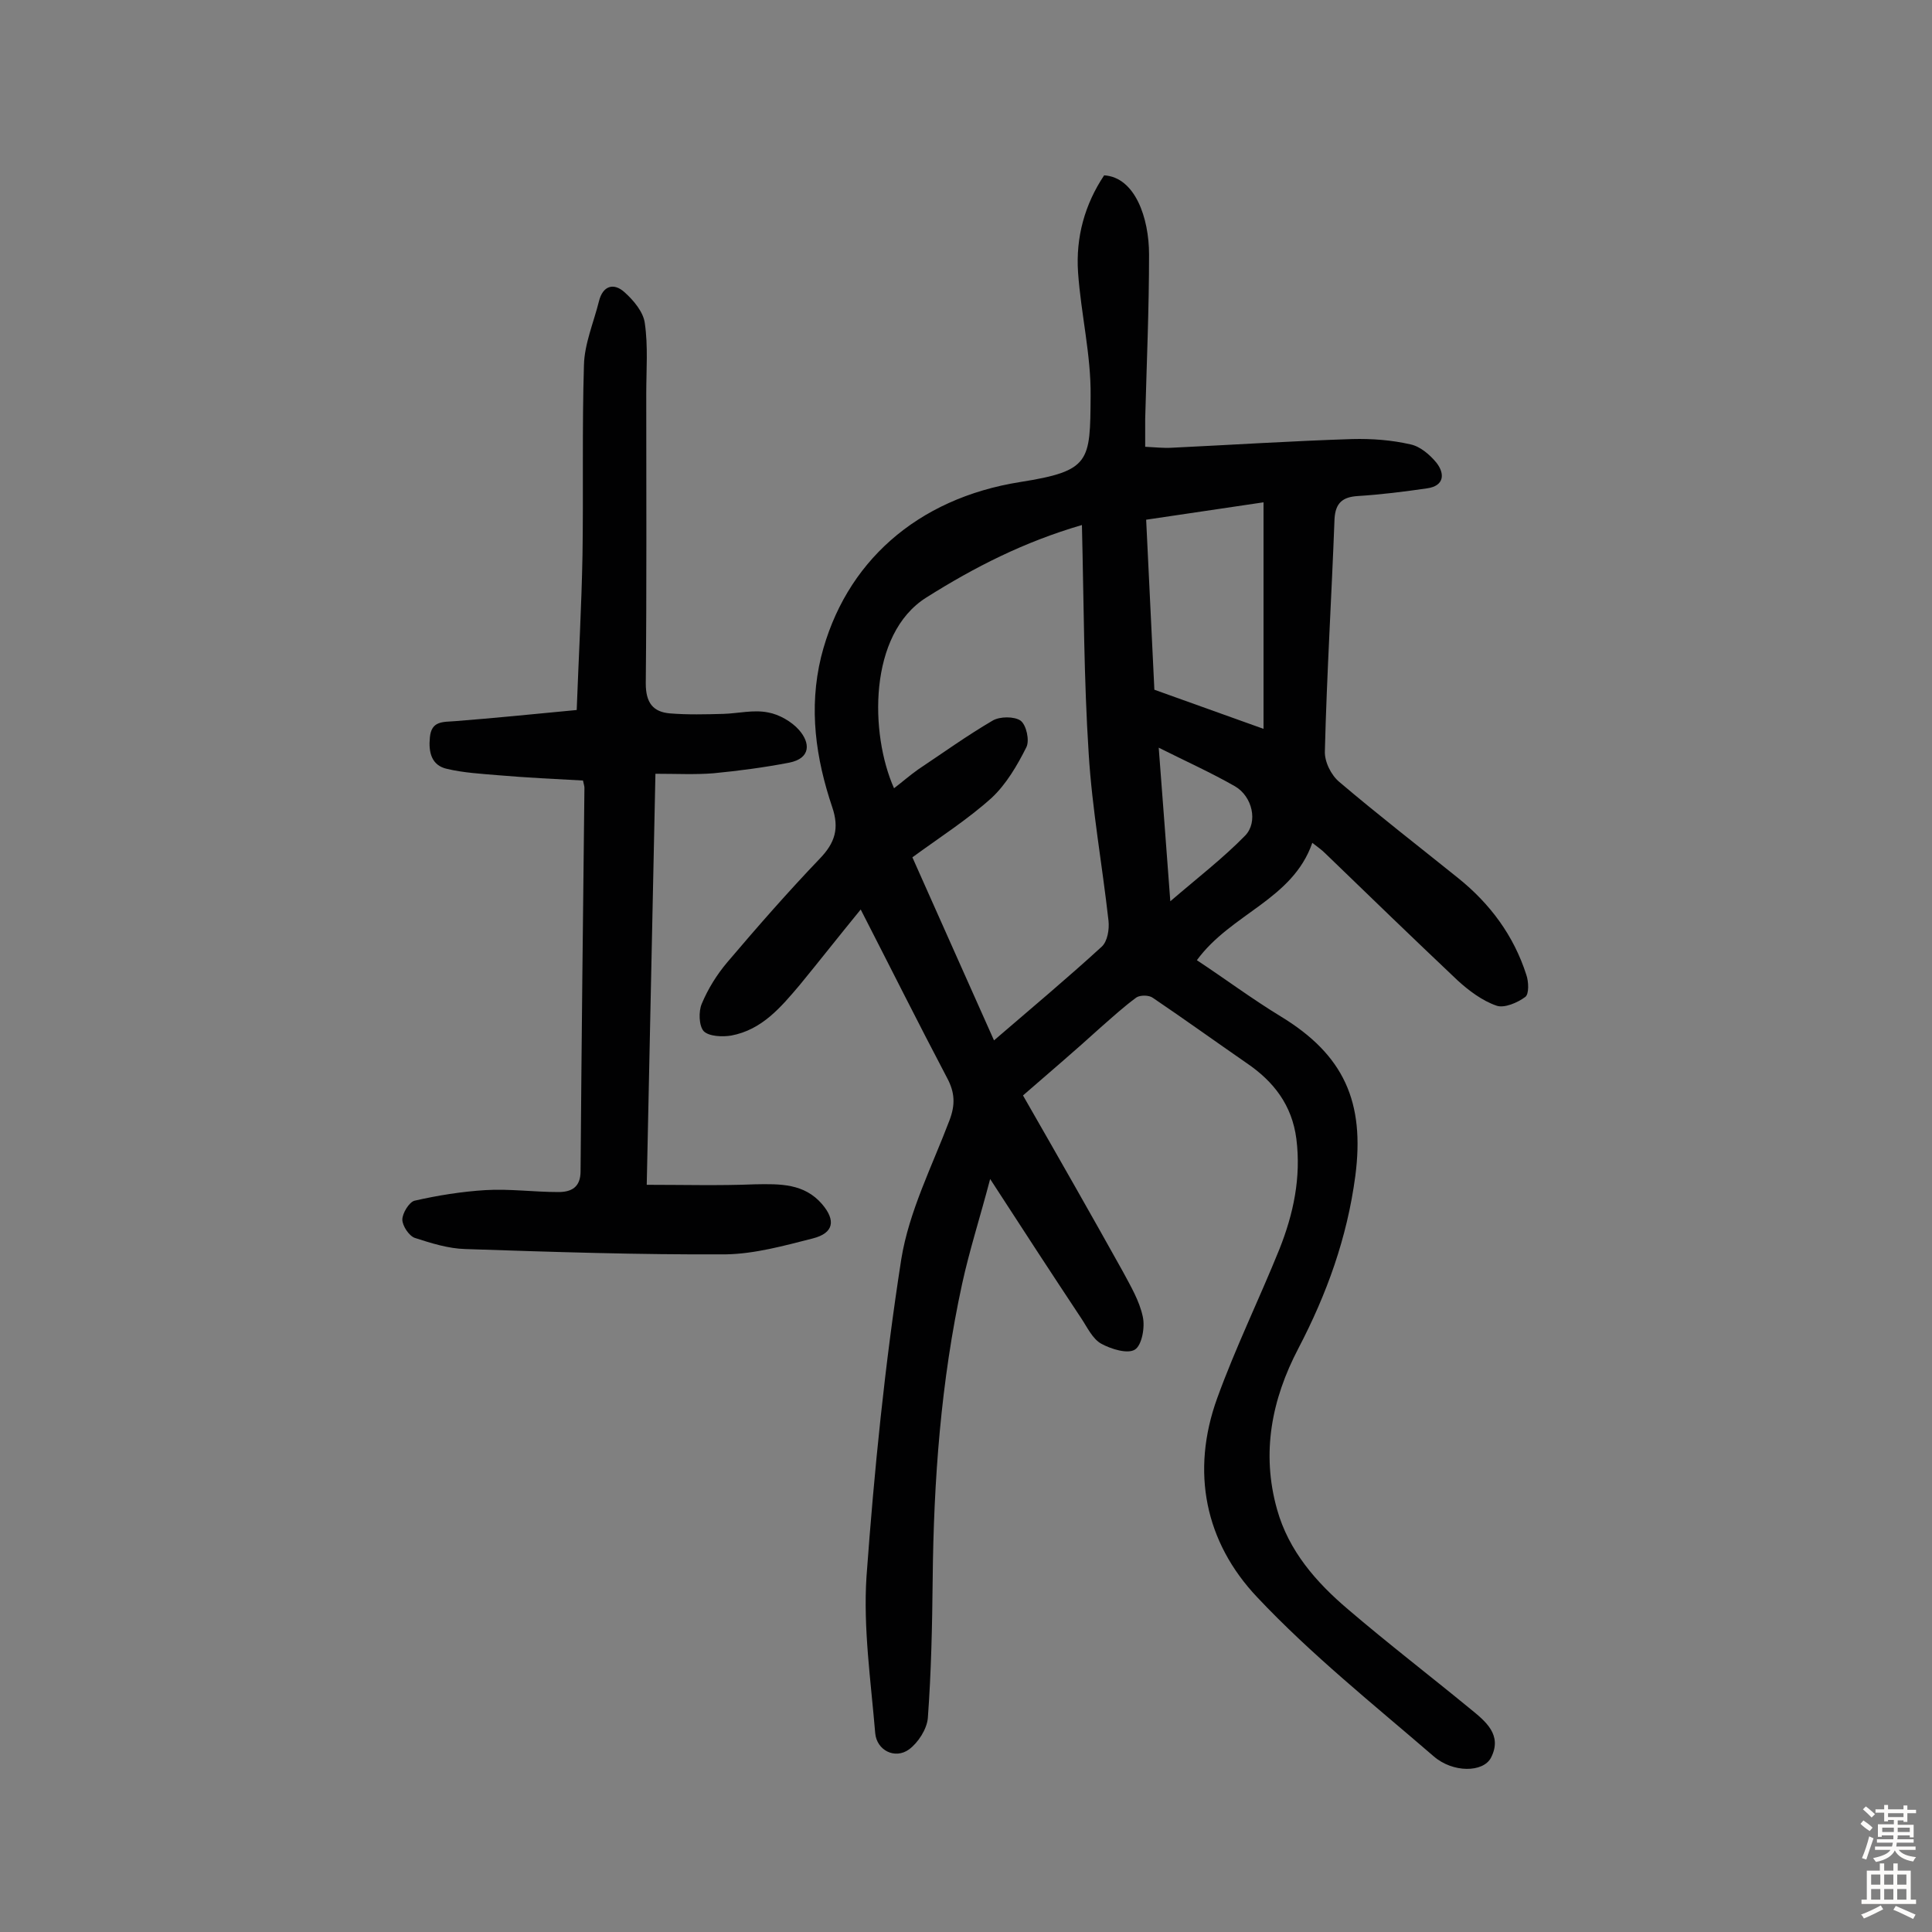 <svg enable-background="new 0 0 400 400" viewBox="0 0 400 400" xmlns="http://www.w3.org/2000/svg"><rect x="0" y="0" width="400" height="400" fill="#808080" stroke="none"/><path d="m211.8 226.8c7.8 13.6 14.3 25 20.7 36.5 1.6 3 3.4 6 4.1 9.3.5 2.2-.2 5.9-1.6 6.8-1.5 1-5-.1-7-1.2-1.8-1-2.9-3.4-4.1-5.2-6.1-9.2-12.1-18.4-18.9-28.9-2.1 8-4.3 14.8-5.8 21.7-4.4 20.2-5.9 40.7-6.1 61.3-.1 9.5-.3 19.1-1 28.6-.2 2.3-2 5.1-3.9 6.5-2.9 2.1-6.7.2-7-3.4-.9-10.8-2.5-21.7-1.8-32.4 1.6-22 3.8-43.9 7.2-65.7 1.6-9.9 6.4-19.3 10-28.8 1.2-3.2 1.1-5.7-.5-8.7-6-11.4-11.8-23-17.9-34.9-4.5 5.5-8.5 10.6-12.6 15.6-3.9 4.6-7.8 9.3-14.2 10.5-1.8.3-4.6.2-5.7-.9-1-1.1-1.1-4.1-.4-5.7 1.3-3.1 3.1-6 5.3-8.6 6.2-7.3 12.5-14.5 19.1-21.4 3.2-3.3 4.1-6.3 2.6-10.7-3.4-10.1-4.9-20.4-2.3-31.1 4.9-19.5 19.8-32.8 41.2-36.2 14.6-2.3 14.5-4.2 14.6-17.8.1-8.5-2-17-2.6-25.6-.5-7.3 1.4-14.1 5.4-20.1 6.4.4 9.3 8.8 9.3 16.4 0 11.3-.5 22.7-.8 34v5.8c2.1.1 3.8.3 5.5.2 12.5-.6 24.9-1.4 37.4-1.8 4-.1 8.1.2 12 1.1 2 .4 4 2.1 5.4 3.8 1.8 2.3 1.6 4.8-1.9 5.3-4.8.7-9.6 1.3-14.4 1.6-3.1.2-4.6 1.4-4.8 4.7-.6 16-1.6 32.1-2 48.1-.1 2.2 1.3 5 3 6.4 8 6.8 16.4 13.3 24.6 19.9 6.6 5.3 11.5 11.9 14.1 20 .5 1.4.6 4-.2 4.6-1.6 1.2-4.4 2.4-6 1.8-2.9-1-5.7-3.1-8-5.2-9.2-8.7-18.3-17.5-27.4-26.3-.7-.7-1.4-1.2-2.7-2.2-4.1 11.8-16.8 14.6-23.9 24.3 5.9 3.9 11.4 8 17.3 11.6 13.2 8 17.5 17.8 15.5 33.1-1.7 12.8-5.9 24.4-11.8 35.7-5.5 10.5-7.7 21.6-4.4 33.3 2.4 8.6 8.1 15.1 14.7 20.7 8.3 7.1 16.9 13.7 25.3 20.6 3.2 2.6 6.7 5.4 4.3 10.1-1.6 3.1-7.9 3.2-11.9-.3-12.4-10.7-25.3-21-36.5-32.9-10.8-11.4-13.8-26-8.3-41.2 3.8-10.5 8.7-20.5 12.9-30.9 2.9-7.3 4.5-14.8 3.5-22.8-.9-7-4.7-11.9-10.3-15.7-6.5-4.5-12.9-9.1-19.4-13.5-.8-.6-2.6-.6-3.4-.1-2.6 1.9-5 4.1-7.4 6.2-5.4 4.9-10.8 9.5-16.1 14.1zm12.2-118.1c-12 3.5-22.2 8.7-32.2 15-12.1 7.6-11.7 28.3-6.7 39.5 1.7-1.3 3.3-2.7 5-3.9 5.1-3.4 10.1-7 15.4-10.1 1.5-.9 4.5-.9 5.8 0 1.2.9 1.9 4.1 1.2 5.5-1.9 3.8-4.2 7.7-7.2 10.5-5 4.5-10.8 8.2-16.4 12.3 5.6 12.6 11.2 25.1 16.9 37.9 7.9-6.8 15.2-12.9 22.3-19.4 1.2-1.1 1.6-3.6 1.4-5.4-1.3-11.6-3.4-23.1-4.1-34.6-1-15.4-1-30.9-1.4-47.3zm37.6 42.2c0-16.1 0-31.1 0-46.9-8.1 1.2-16.1 2.4-24.3 3.6.6 12.6 1.2 24.6 1.7 35.2 7.9 2.8 14.7 5.3 22.6 8.1zm-21.7 3.9c.8 10.8 1.6 20.7 2.4 31.8 5.7-4.9 10.9-8.9 15.5-13.6 2.7-2.8 1.5-8.1-2.1-10.2-4.9-2.8-10-5.1-15.8-8z" fill="#010102"/><path d="m119.4 147c.4-10.8 1-21.4 1.2-32.1.2-13.1-.1-26.2.3-39.3.1-4.4 2-8.8 3.1-13.2.8-3.3 3.1-3.9 5.3-1.9 1.9 1.7 3.9 4.1 4.2 6.4.7 4.8.3 9.7.3 14.6 0 20 .1 40-.1 60 0 4 1.5 5.9 5 6.2 3.7.3 7.4.2 11.1.1 3.1-.1 6.2-.9 9.2-.3 2.3.4 4.9 1.9 6.4 3.6 2.4 2.7 2.5 5.9-2 6.8-5.2 1-10.5 1.7-15.7 2.2-3.8.3-7.6.1-12 .1-.6 28.5-1.2 56.3-1.8 85.1 7.7 0 15 .2 22.4-.1 5.2-.1 10.2-.2 13.9 4.1 2.9 3.4 2.4 6-1.9 7.1-5.9 1.5-12 3.2-18 3.3-18 .1-36-.5-54-1.1-3.5-.1-7-1.2-10.4-2.3-1.2-.4-2.6-2.5-2.6-3.8s1.4-3.6 2.5-3.9c4.8-1.1 9.8-1.9 14.7-2.2 5-.3 10 .4 15.1.4 2.6 0 4.6-.9 4.6-4.3.2-26.5.5-52.9.8-79.4 0-.3-.1-.6-.3-1.5-5.7-.3-11.7-.6-17.6-1.1-3.5-.3-7.1-.5-10.5-1.3-3.3-.7-3.9-3.5-3.6-6.5.3-3.5 2.7-3.2 5.3-3.4 7.7-.6 15.7-1.4 25.1-2.3z" fill="#010102"/><g fill="#fcfbfa"><path d="m385.2 377.6.6-.7c.6.4 1.3.9 1.9 1.5l-.6.7c-.8-.5-1.4-1-1.9-1.5zm.3 7.1c.6-1.4 1.1-2.9 1.5-4.5.3.1.6.3.9.4-.5 1.4-1 2.9-1.5 4.4zm.2-10.1.6-.6c.7.5 1.3 1.1 1.9 1.6l-.7.7c-.6-.6-1.2-1.2-1.8-1.7zm8.4-.8h.8v.9h1.8v.7h-1.8v1.8h-.8v-.3h-1.2v.9h3.3v2.6h-.8v-.4h-2.5c0 .3 0 .6-.1.8h3.4v.7h-3.5c0 .3-.1.6-.1.8h4v.7h-3.5c.7.9 1.9 1.3 3.6 1.5-.2.2-.4.5-.6.9-1.9-.3-3.2-1.1-3.8-2.3-.5 1.1-1.8 2-3.9 2.4-.2-.3-.4-.5-.6-.8 1.9-.4 3.1-.9 3.6-1.7h-3.2v-.7h3.5c.1-.2.1-.5.2-.8h-3.3v-.7h3.4c0-.2 0-.5 0-.8h-2.4v.3h-.8v-2.6h3.3v-.9h-1.2v.3h-.8v-1.8h-1.8v-.7h1.8v-.9h.8v.9h3.2zm-4.4 5.5h2.4c0-.3 0-.6 0-.9h-2.4zm1.2-3.1h3.2v-.8h-3.2zm4.4 2.2h-2.4v.9h2.5v-.9z"/><path d="m389.2 385.8h.9v1.5h1.9v-1.5h.9v1.5h2.7v6h1.1v.9h-11.3v-.9h1.1v-6h2.7zm.2 8.7.5.8c-1.2.6-2.5 1.3-4 1.9-.2-.3-.3-.6-.6-.8 1.6-.6 3-1.3 4.1-1.9zm-2-4.3h1.9v-2.1h-1.9zm0 3.1h1.9v-2.2h-1.9zm2.7-3.1h1.9v-2.1h-1.9zm0 3.1h1.9v-2.2h-1.9zm2.4 1.3c1.4.6 2.7 1.2 4.1 1.8l-.5.9c-1.5-.7-2.8-1.4-4.1-1.9zm2.2-6.5h-1.9v2.1h1.9zm-1.9 5.2h1.9v-2.2h-1.9z"/></g></svg>